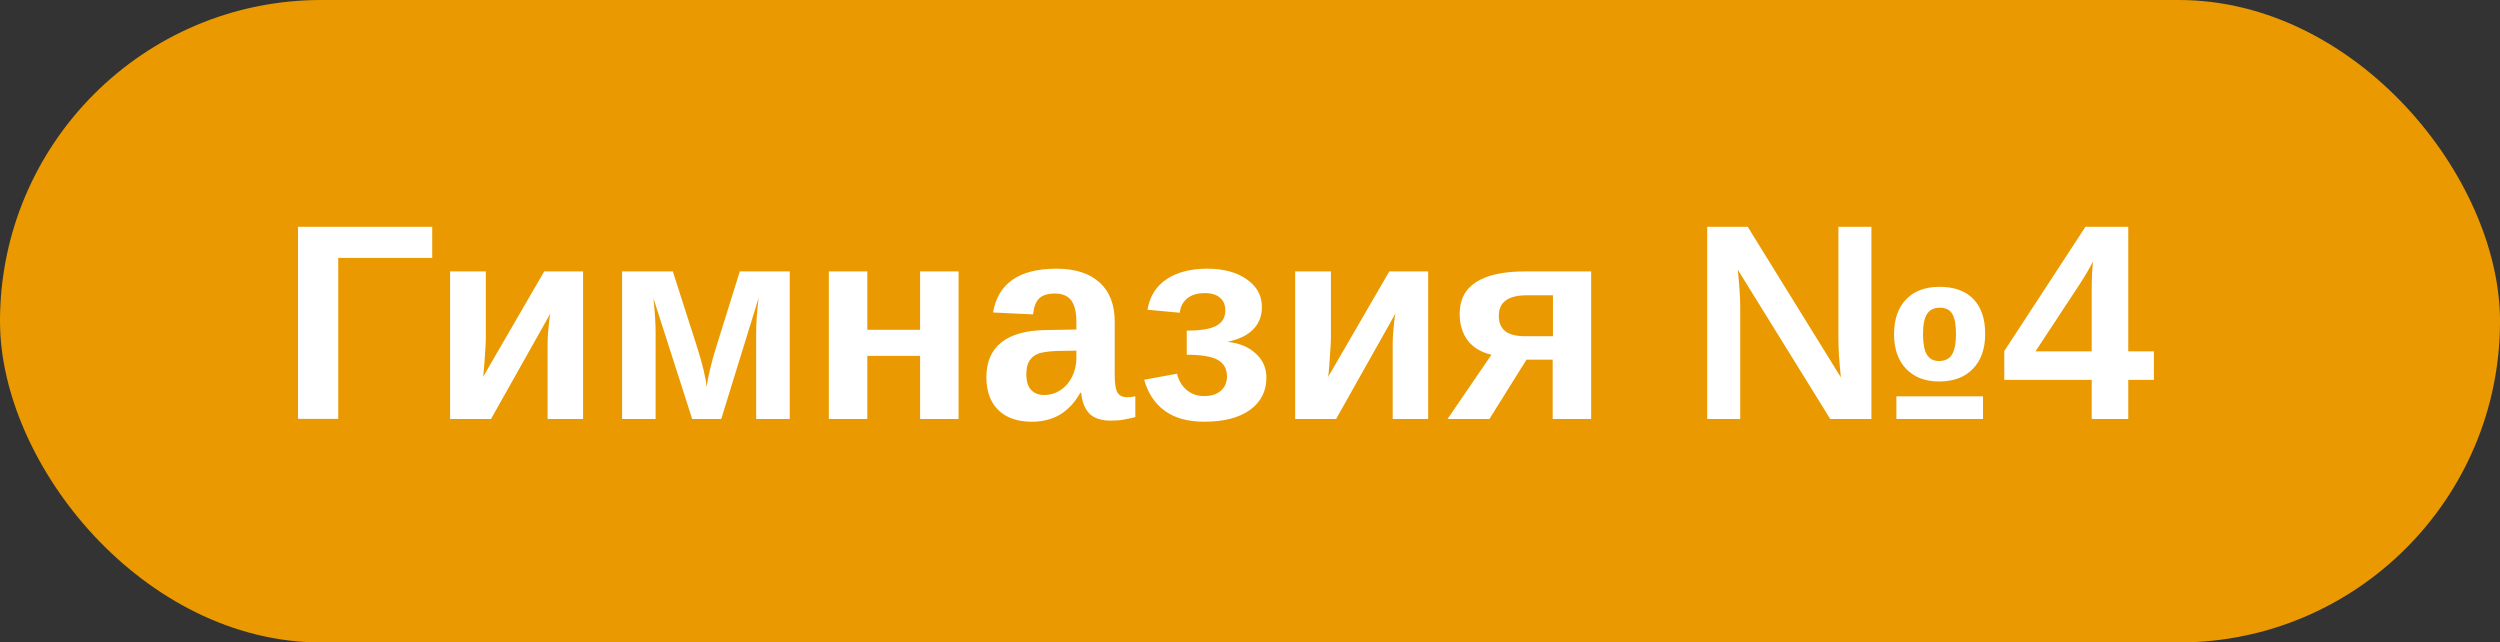 <?xml version="1.0" encoding="UTF-8"?> <svg xmlns="http://www.w3.org/2000/svg" width="179" height="46" viewBox="0 0 179 46" fill="none"><rect x="0" y="0" width="179" height="46" fill="#333333" stroke="none"/><rect width="179" height="46" rx="23" fill="#EA9900"></rect><path d="M24.219 18.467V29.99H21.338V16.24H30.947V18.467H24.219ZM39.404 22.451L35.156 30H32.227V19.434H34.785V24.18C34.785 24.375 34.772 24.665 34.746 25.049C34.727 25.426 34.7 25.801 34.668 26.172C34.642 26.543 34.616 26.813 34.59 26.982L38.965 19.434H41.748V30H39.209V24.629C39.209 24.408 39.219 24.15 39.238 23.857C39.264 23.564 39.29 23.288 39.316 23.027C39.349 22.76 39.378 22.568 39.404 22.451ZM46.943 23.867V30H44.541V19.434H48.174L49.932 24.912C50.12 25.511 50.27 26.045 50.381 26.514C50.492 26.976 50.563 27.373 50.596 27.705C50.648 27.321 50.729 26.898 50.84 26.436C50.95 25.967 51.09 25.459 51.26 24.912L52.969 19.434H56.543V30H54.141V23.867C54.141 23.529 54.154 23.151 54.18 22.734C54.212 22.311 54.258 21.846 54.316 21.338L51.641 30H49.56L46.787 21.357C46.839 21.859 46.878 22.321 46.904 22.744C46.93 23.161 46.943 23.535 46.943 23.867ZM62.1 25.479V30H59.346V19.434H62.1V23.613H65.879V19.434H68.633V30H65.879V25.479H62.1ZM73.877 30.195C72.855 30.195 72.057 29.919 71.484 29.365C70.912 28.805 70.625 28.021 70.625 27.012C70.625 25.918 70.98 25.088 71.689 24.521C72.406 23.955 73.441 23.659 74.795 23.633L77.07 23.594V23.057C77.07 22.366 76.95 21.855 76.709 21.523C76.468 21.185 76.074 21.016 75.527 21.016C75.019 21.016 74.645 21.133 74.404 21.367C74.17 21.595 74.023 21.976 73.965 22.51L71.103 22.373C71.462 20.283 72.975 19.238 75.644 19.238C76.979 19.238 78.008 19.567 78.731 20.225C79.453 20.882 79.814 21.816 79.814 23.027V26.875C79.814 27.467 79.88 27.878 80.01 28.105C80.147 28.327 80.371 28.438 80.684 28.438C80.892 28.438 81.094 28.418 81.289 28.379V29.863C80.951 29.948 80.661 30.01 80.42 30.049C80.179 30.094 79.883 30.117 79.531 30.117C78.841 30.117 78.33 29.948 77.998 29.609C77.672 29.271 77.477 28.773 77.412 28.115H77.353C76.969 28.805 76.488 29.326 75.908 29.678C75.329 30.023 74.652 30.195 73.877 30.195ZM77.07 25.107L75.664 25.127C75.019 25.16 74.567 25.228 74.307 25.332C74.04 25.449 73.835 25.625 73.691 25.859C73.555 26.094 73.486 26.406 73.486 26.797C73.486 27.298 73.6 27.672 73.828 27.92C74.062 28.161 74.372 28.281 74.756 28.281C75.186 28.281 75.579 28.164 75.938 27.93C76.289 27.695 76.566 27.373 76.768 26.963C76.969 26.546 77.07 26.107 77.07 25.645V25.107ZM86.221 30.195C85.055 30.195 84.115 29.935 83.398 29.414C82.682 28.893 82.191 28.151 81.924 27.188L84.277 26.758C84.388 27.24 84.616 27.627 84.961 27.92C85.312 28.213 85.726 28.359 86.201 28.359C86.722 28.359 87.126 28.232 87.412 27.979C87.705 27.718 87.852 27.38 87.852 26.963C87.852 26.416 87.633 26.019 87.197 25.771C86.761 25.524 86.019 25.4 84.971 25.4V23.672C85.947 23.672 86.65 23.558 87.08 23.33C87.516 23.096 87.734 22.728 87.734 22.227C87.734 21.836 87.607 21.533 87.353 21.318C87.1 21.097 86.738 20.986 86.269 20.986C85.736 20.986 85.312 21.113 85 21.367C84.694 21.621 84.518 21.963 84.473 22.393L82.158 22.178C82.321 21.221 82.777 20.491 83.525 19.99C84.281 19.489 85.251 19.238 86.436 19.238C87.607 19.238 88.551 19.492 89.268 20C89.99 20.501 90.352 21.162 90.352 21.982C90.352 22.62 90.147 23.151 89.736 23.574C89.333 23.997 88.731 24.294 87.93 24.463V24.482C88.763 24.574 89.427 24.854 89.922 25.322C90.423 25.785 90.674 26.354 90.674 27.031C90.674 28.014 90.28 28.789 89.492 29.355C88.711 29.915 87.62 30.195 86.221 30.195ZM99.912 22.451L95.664 30H92.734V19.434H95.293V24.18C95.293 24.375 95.28 24.665 95.254 25.049C95.234 25.426 95.208 25.801 95.176 26.172C95.15 26.543 95.124 26.813 95.098 26.982L99.473 19.434H102.256V30H99.717V24.629C99.717 24.408 99.727 24.15 99.746 23.857C99.772 23.564 99.798 23.288 99.824 23.027C99.857 22.76 99.886 22.568 99.912 22.451ZM109.297 25.752L106.641 30H103.643L106.787 25.4C106.045 25.225 105.479 24.883 105.088 24.375C104.704 23.867 104.512 23.229 104.512 22.461C104.512 21.458 104.906 20.703 105.693 20.195C106.488 19.688 107.646 19.434 109.17 19.434H113.926V30H111.172V25.752H109.297ZM109.16 24.072H111.191V21.143H109.316C108.646 21.143 108.145 21.266 107.812 21.514C107.48 21.755 107.314 22.122 107.314 22.617C107.314 23.099 107.467 23.463 107.773 23.711C108.086 23.952 108.548 24.072 109.16 24.072ZM124.6 21.885V30H122.236V16.24H125.137L131.807 27.021C131.748 26.449 131.702 25.931 131.67 25.469C131.644 25.006 131.631 24.596 131.631 24.238V16.24H133.994V30H131.045L124.424 19.307C124.482 19.847 124.525 20.332 124.551 20.762C124.583 21.191 124.6 21.566 124.6 21.885ZM142.139 23.916C142.139 24.971 141.846 25.801 141.26 26.406C140.68 27.012 139.873 27.314 138.838 27.314C137.848 27.314 137.064 27.015 136.484 26.416C135.905 25.817 135.615 24.984 135.615 23.916C135.615 22.861 135.902 22.035 136.475 21.436C137.048 20.837 137.848 20.537 138.877 20.537C139.919 20.537 140.723 20.827 141.289 21.406C141.855 21.986 142.139 22.822 142.139 23.916ZM140.049 23.916C140.049 23.252 139.961 22.773 139.785 22.48C139.609 22.181 139.313 22.031 138.896 22.031C138.473 22.031 138.164 22.184 137.969 22.49C137.78 22.79 137.686 23.265 137.686 23.916C137.686 24.574 137.777 25.062 137.959 25.381C138.148 25.693 138.438 25.85 138.828 25.85C139.258 25.85 139.567 25.697 139.756 25.391C139.951 25.078 140.049 24.587 140.049 23.916ZM141.982 28.379V30H135.781V28.379H141.982ZM152.383 27.197V30H149.766V27.197H143.506V25.137L149.316 16.24H152.383V25.156H154.219V27.197H152.383ZM145.742 25.156H149.766V20.654C149.766 20.303 149.775 19.922 149.795 19.512C149.821 19.102 149.84 18.838 149.854 18.721C149.769 18.903 149.648 19.128 149.492 19.395C149.342 19.655 149.157 19.958 148.936 20.303L145.742 25.156Z" fill="white"></path></svg> 